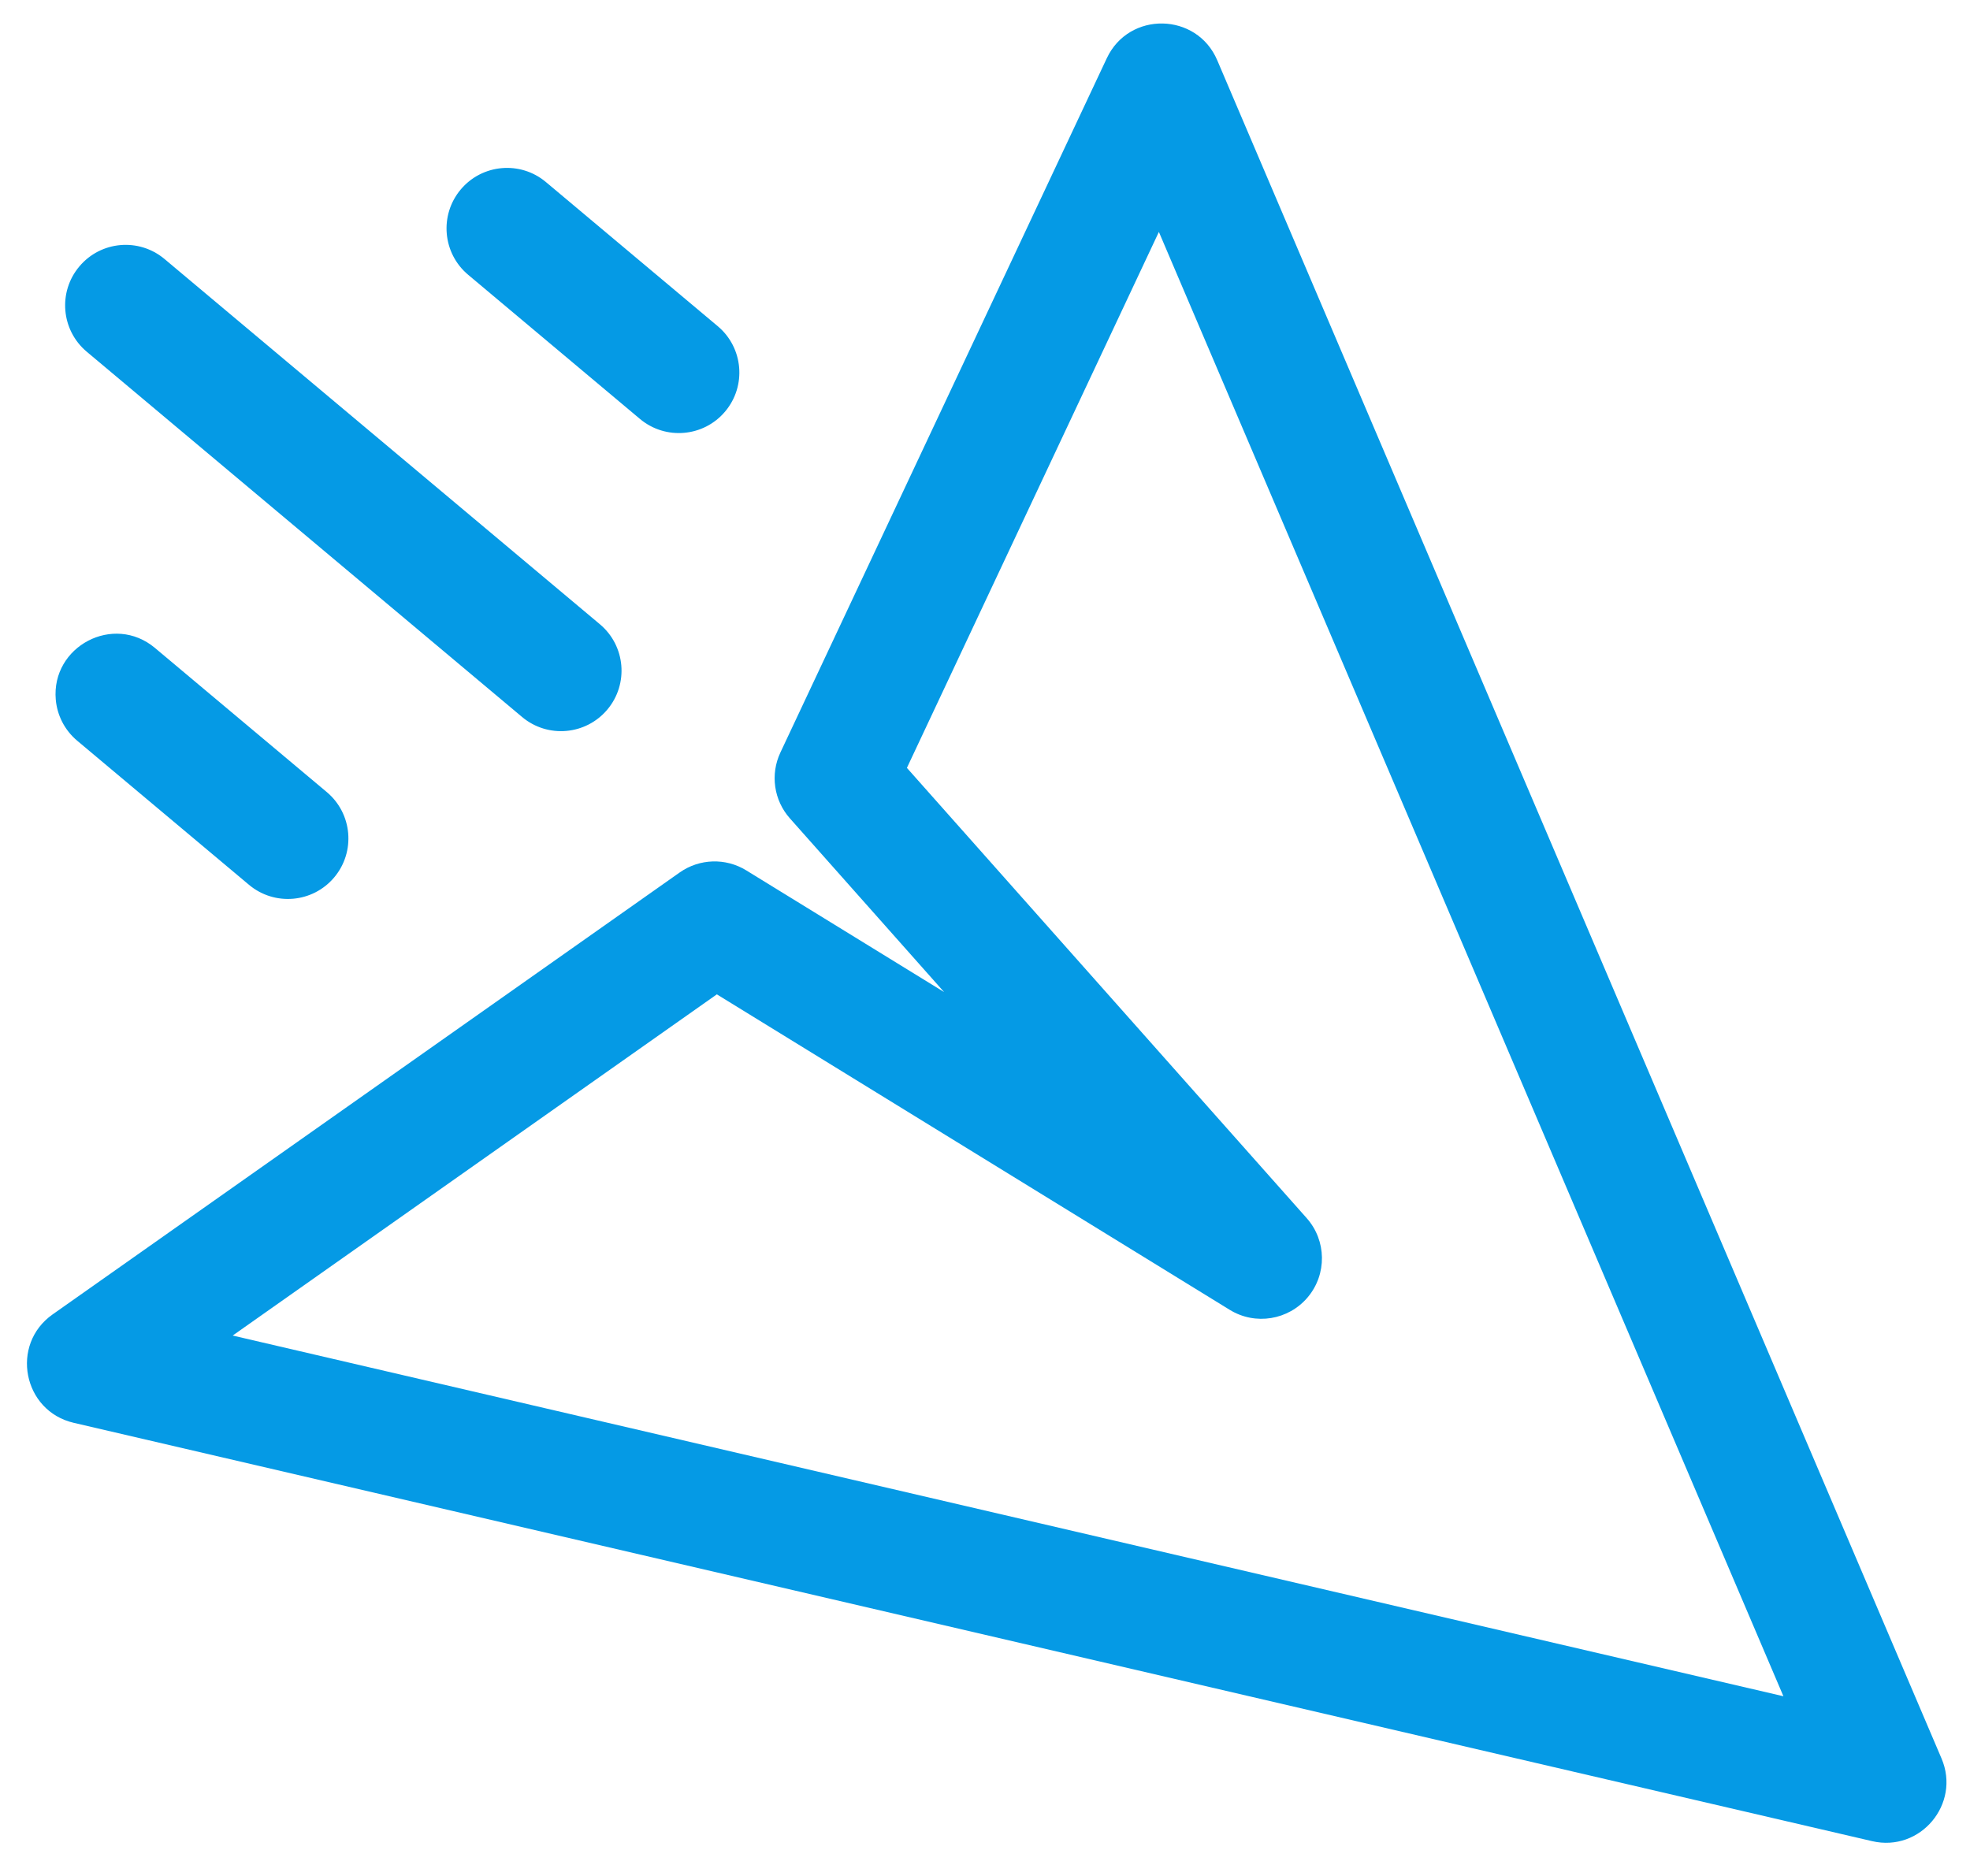 <svg width="42" height="40" viewBox="0 0 42 40" fill="none" xmlns="http://www.w3.org/2000/svg">
<path d="M41.393 37.495L25.951 1.284C25.515 0.261 24.07 0.234 23.597 1.241L16.638 16.045C16.418 16.512 16.498 17.065 16.841 17.45L20.128 21.153L15.911 18.559C15.471 18.288 14.913 18.306 14.491 18.603L1.121 28.027C0.211 28.669 0.49 30.087 1.572 30.338L39.914 39.258C40.943 39.497 41.806 38.462 41.393 37.495ZM4.961 28.477L15.283 21.202L26.218 27.929C26.762 28.264 27.471 28.149 27.882 27.659C28.293 27.169 28.283 26.452 27.858 25.973L19.335 16.373L24.707 4.945L38.022 36.168L4.961 28.477ZM11.131 15.288L1.85 7.5C1.304 7.042 1.232 6.228 1.691 5.682C2.149 5.136 2.962 5.065 3.508 5.523L12.79 13.311C13.336 13.769 13.407 14.583 12.949 15.129C12.491 15.675 11.677 15.746 11.131 15.288ZM9.822 4.041C10.28 3.495 11.094 3.424 11.639 3.882L15.302 6.955C15.848 7.413 15.919 8.227 15.461 8.773C15.003 9.319 14.189 9.39 13.643 8.932L9.981 5.859C9.435 5.401 9.364 4.587 9.822 4.041ZM7.126 18.707C6.668 19.253 5.854 19.324 5.308 18.866L1.645 15.793C1.372 15.563 1.218 15.245 1.189 14.917C1.09 13.782 2.421 13.075 3.304 13.816L6.967 16.889C7.513 17.347 7.584 18.161 7.126 18.707Z" fill="#059AE5" fillOpacity="0.25"/>
</svg>
